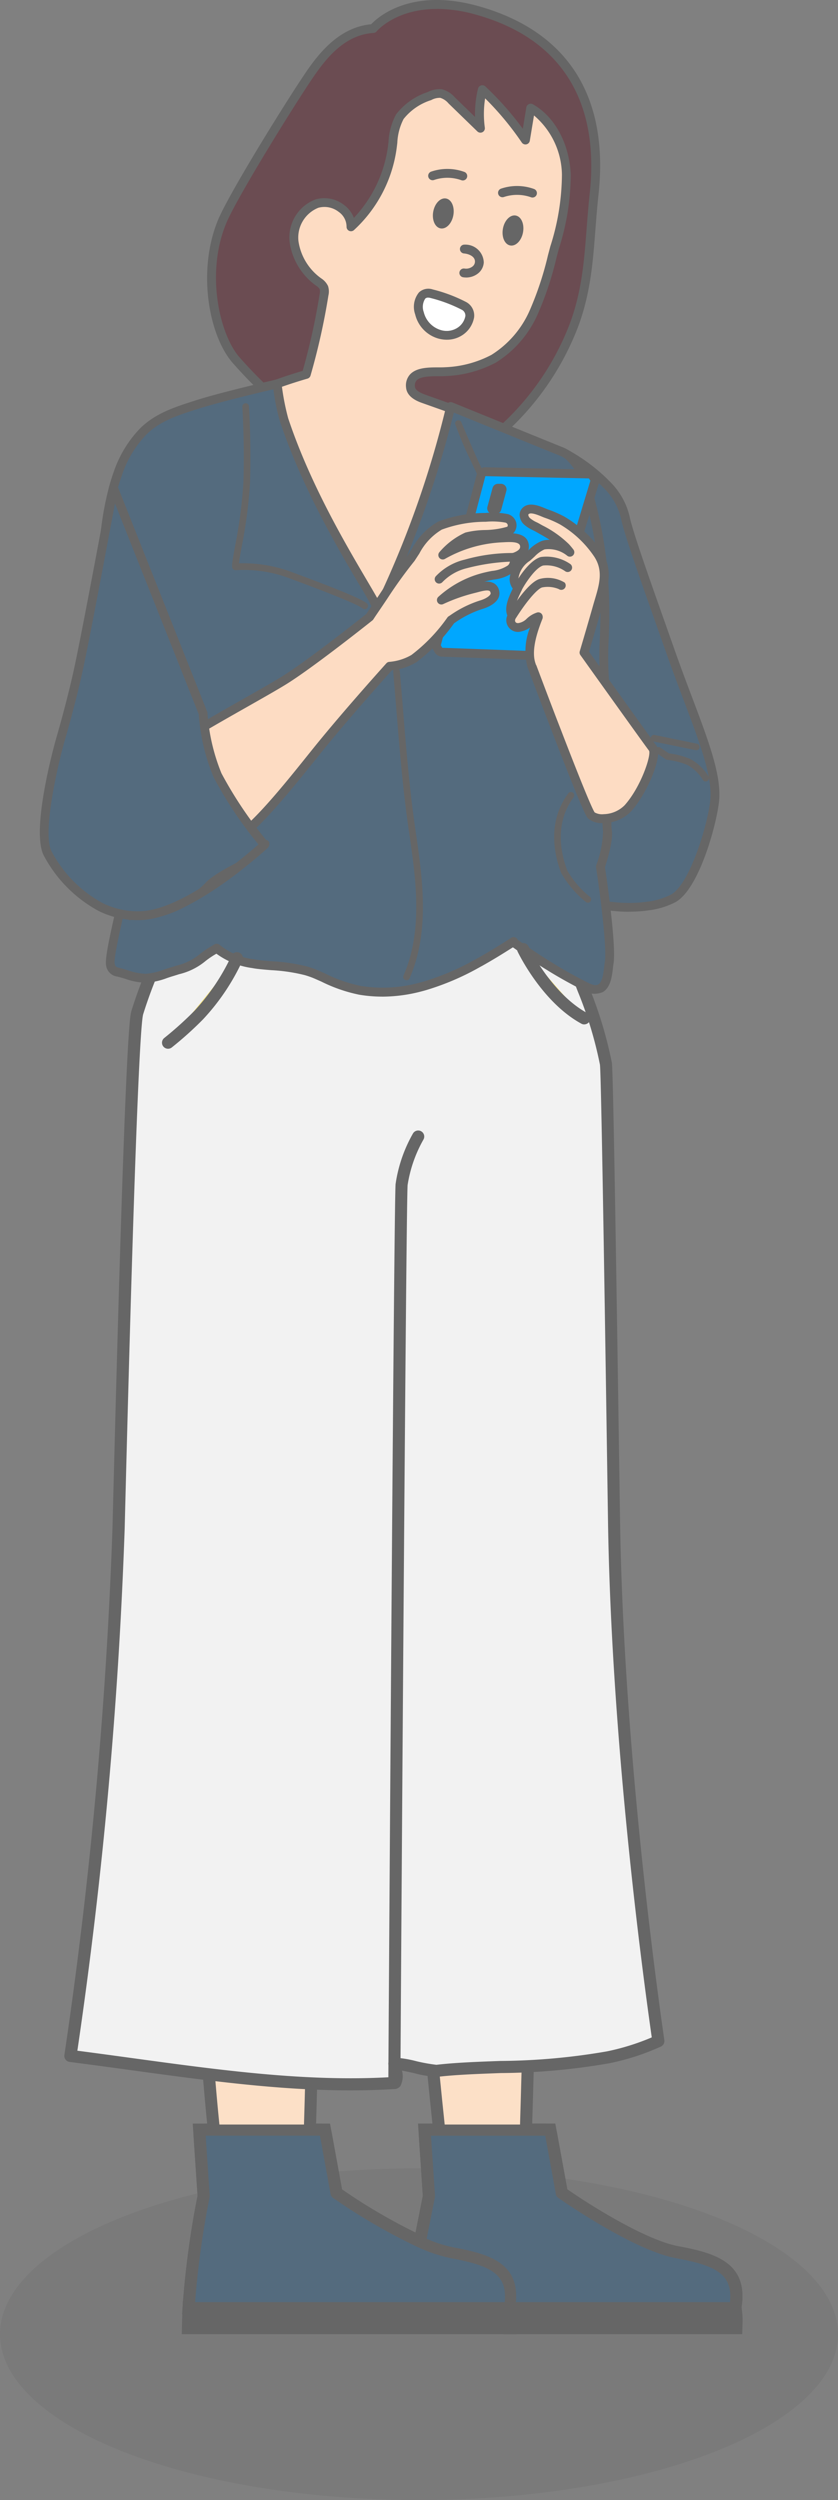 <svg xmlns="http://www.w3.org/2000/svg" xmlns:xlink="http://www.w3.org/1999/xlink" width="96" height="286.357" viewBox="0 0 96 286.357">
  <rect x="0" y="0" width="96" height="286.357" fill="#808080" stroke="none"/>
  <defs>
    <clipPath id="clip-path">
      <rect id="Rectangle_2331" data-name="Rectangle 2331" width="80.509" height="267.357" fill="none"/>
    </clipPath>
  </defs>
  <g id="Group_4259" data-name="Group 4259" transform="translate(-516.74 -243.643)">
    <ellipse id="Ellipse_90" data-name="Ellipse 90" cx="48" cy="19" rx="48" ry="19" transform="translate(516.74 492)" opacity="0.05"/>
    <g id="Group_2668" data-name="Group 2668" transform="translate(521.303 243.643)" clip-path="url(#clip-path)">
      <path id="Path_7642" data-name="Path 7642" d="M17.071,188.576a45.857,45.857,0,0,1,.588-9.834q7.089.913,13.958,1.241c-.11,5.847-.971,51.126-1.356,63.361H20.573c-1.331-12.869-3.2-46.642-3.5-54.768" fill="#fce0c7"/>
      <path id="Path_7643" data-name="Path 7643" d="M31.6,244.73H19.323l-.129-1.244c-1.328-12.835-3.209-46.9-3.509-54.858a47.769,47.769,0,0,1,.611-10.135l.235-1.295,1.306.168c4.657.6,9.316,1.014,13.846,1.231l1.346.065L33,180.008c-.01.5-.947,50.366-1.357,63.379Zm-9.776-2.773h7.087C29.3,228.608,30.058,189.1,30.2,181.3c-3.742-.21-7.562-.55-11.387-1.014a47.57,47.57,0,0,0-.361,8.239c.289,7.69,2.059,39.822,3.372,53.434" fill="#666"/>
      <path id="Path_7644" data-name="Path 7644" d="M19.423,251.8a1.423,1.423,0,0,0,.032-.417L19,244.622H32.089l1.223,6.705a.638.638,0,0,0,.261.407,67.146,67.146,0,0,0,9.761,5.666h0a17.632,17.632,0,0,0,3.745,1.253c4.483.829,6.513,1.782,6.173,5.029H17.789A100.274,100.274,0,0,1,19.423,251.8" fill="#666"/>
      <path id="Path_7645" data-name="Path 7645" d="M54.505,265.069H16.294l.112-1.491a101.58,101.58,0,0,1,1.663-12.073v0a.061.061,0,0,0,0-.019l-.554-8.249H33.245l1.376,7.54a65.532,65.532,0,0,0,9.165,5.309l.172.077a16.124,16.124,0,0,0,3.377,1.13c4.129.763,7.793,1.838,7.3,6.537ZM19.3,262.3H51.832c-.287-1-1.443-1.621-5-2.278a18.708,18.708,0,0,1-3.945-1.3l-.111-.048a67.578,67.578,0,0,1-10-5.8,2.021,2.021,0,0,1-.828-1.291l-1.015-5.569H20.484l.355,5.286a2.828,2.828,0,0,1-.06.8A97.637,97.637,0,0,0,19.3,262.3" fill="#666"/>
      <path id="Path_7646" data-name="Path 7646" d="M17.715,264.961H53.268a7.027,7.027,0,0,1,.044,1.009H17.681c.009-.316.02-.649.034-1.009" fill="#666"/>
      <path id="Path_7647" data-name="Path 7647" d="M54.661,267.357H16.26l.035-1.421c.009-.323.019-.663.034-1.032l.055-1.33H54.5l.143,1.225a8.426,8.426,0,0,1,.053,1.209Z" fill="#666"/>
      <path id="Path_7648" data-name="Path 7648" d="M79.119,265.97H54.589a8.12,8.12,0,0,0-.036-1.009H79.076a6.882,6.882,0,0,1,.043,1.009" fill="#666"/>
      <path id="Path_7649" data-name="Path 7649" d="M80.464,267.357h-27.3l.036-1.422a6.632,6.632,0,0,0-.03-.837l-.15-1.524H80.307l.146,1.222a8.152,8.152,0,0,1,.052,1.217Z" fill="#666"/>
      <path id="Path_7650" data-name="Path 7650" d="M59.119,251.327a.641.641,0,0,0,.261.408c.347.244,8.571,6.006,13.511,6.92,4.483.828,6.511,1.783,6.172,5.028H54.537c.4-4.485-3.034-5.511-7.222-6.285a15.186,15.186,0,0,1-3-.968c.359-1.806.906-4.557.922-4.639a1.478,1.478,0,0,0,.028-.4l-.455-6.766H57.9Z" fill="#666"/>
      <path id="Path_7651" data-name="Path 7651" d="M80.312,265.069H53.021l.135-1.51c.251-2.8-1.115-3.878-6.092-4.8a16.225,16.225,0,0,1-3.29-1.053l-1.043-.439.688-3.459c.24-1.211.446-2.246.456-2.3l-.552-8.28H59.052l1.376,7.541c2.968,2.059,9.109,5.848,12.716,6.515,4.127.763,7.79,1.837,7.3,6.537ZM55.926,262.3H77.639c-.287-1-1.443-1.621-5-2.278-5.139-.951-13.16-6.518-14.058-7.15a2.023,2.023,0,0,1-.827-1.291v0l-1.016-5.567H46.29l.356,5.286a2.834,2.834,0,0,1-.053.775l-.694,3.492a10.979,10.979,0,0,0,1.67.473c3.033.561,7.93,1.466,8.357,6.262" fill="#666"/>
      <path id="Path_7652" data-name="Path 7652" d="M55.012,243.344H46.38c-1.464-13.775-4.637-49.162-4.647-54.857-.008-4.9.181-7.369.274-8.346q1.986-.036,3.947-.123c4.012-.182,7.565-.516,10.625-.9-.144,6.374-1.177,51.766-1.567,64.225" fill="#fce0c7"/>
      <path id="Path_7653" data-name="Path 7653" d="M56.356,244.73H45.133L45,243.49c-1.448-13.627-4.645-49.123-4.655-55-.007-4.491.148-7.09.28-8.479l.117-1.233,1.239-.023q1.965-.036,3.909-.122c3.55-.161,7.088-.46,10.515-.889l1.6-.2-.036,1.607c-.012.507-1.152,51.02-1.567,64.237Zm-8.727-2.773h6.037c.4-13.406,1.3-52.834,1.489-61.272-3,.337-6.063.578-9.138.718q-1.356.062-2.726.1c-.1,1.471-.177,3.7-.172,6.985.01,5.433,3.006,39.019,4.51,53.473" fill="#666"/>
      <path id="Path_7654" data-name="Path 7654" d="M59.119,251.327a.641.641,0,0,0,.261.408c.347.244,8.571,6.006,13.511,6.92,4.483.828,6.511,1.783,6.172,5.028H54.537c.4-4.485-3.034-5.511-7.222-6.285a15.186,15.186,0,0,1-3-.968c.359-1.806.906-4.557.922-4.639a1.478,1.478,0,0,0,.028-.4l-.455-6.766H57.9Z" fill="#3d4758"/>
      <path id="Path_7655" data-name="Path 7655" d="M79.063,265.069H54.537a1.387,1.387,0,0,1-1.381-1.51c.251-2.8-1.115-3.878-6.092-4.8a16.225,16.225,0,0,1-3.29-1.053,1.389,1.389,0,0,1-.823-1.549l.468-2.349c.24-1.211.446-2.246.456-2.3l-.452-6.8a1.388,1.388,0,0,1,1.384-1.48H57.9a1.386,1.386,0,0,1,1.364,1.138l1.168,6.4c2.968,2.059,9.109,5.848,12.716,6.515,4.127.763,7.79,1.837,7.3,6.537a1.386,1.386,0,0,1-1.379,1.242M55.926,262.3H77.639c-.287-1-1.443-1.621-5-2.278-5.139-.951-13.16-6.518-14.058-7.15a2.023,2.023,0,0,1-.827-1.291v0l-1.016-5.567H46.29l.356,5.286a2.834,2.834,0,0,1-.053.775l-.694,3.492a10.979,10.979,0,0,0,1.67.473c3.033.561,7.93,1.466,8.357,6.262" fill="#666"/>
      <path id="Path_7656" data-name="Path 7656" d="M19.423,251.8a1.423,1.423,0,0,0,.032-.417L19,244.622H32.089l1.223,6.705a.638.638,0,0,0,.261.407,67.146,67.146,0,0,0,9.761,5.666h0a17.632,17.632,0,0,0,3.745,1.253c4.483.829,6.513,1.782,6.173,5.029H17.789A100.274,100.274,0,0,1,19.423,251.8" fill="#3d4758"/>
      <path id="Path_7657" data-name="Path 7657" d="M53.256,265.069H17.789a1.387,1.387,0,0,1-1.383-1.491,101.58,101.58,0,0,1,1.663-12.073v0a.061.061,0,0,0,0-.019l-.455-6.769A1.388,1.388,0,0,1,19,243.234H32.089a1.386,1.386,0,0,1,1.364,1.138l1.168,6.4a65.086,65.086,0,0,0,9.255,5.349c.028.011.056.024.082.037a16.124,16.124,0,0,0,3.377,1.13c4.129.763,7.793,1.838,7.3,6.537a1.386,1.386,0,0,1-1.379,1.242M19.3,262.3H51.832c-.287-1-1.443-1.621-5-2.278a18.926,18.926,0,0,1-4.032-1.34l-.024-.01a67.578,67.578,0,0,1-10-5.8,2.021,2.021,0,0,1-.828-1.291l-1.015-5.569H20.484l.355,5.286a2.828,2.828,0,0,1-.06.8A97.637,97.637,0,0,0,19.3,262.3" fill="#666"/>
      <path id="Path_7658" data-name="Path 7658" d="M52.131,248.8a4.041,4.041,0,1,0,4.041,4.04,4.045,4.045,0,0,0-4.041-4.04m0,6.8a2.764,2.764,0,1,1,2.763-2.765,2.768,2.768,0,0,1-2.763,2.765" fill="#fff"/>
      <path id="Path_7659" data-name="Path 7659" d="M52.131,258.265a5.428,5.428,0,1,1,5.428-5.429,5.435,5.435,0,0,1-5.428,5.429m0-6.805a1.377,1.377,0,1,0,1.376,1.376,1.378,1.378,0,0,0-1.376-1.376" fill="#666"/>
      <path id="Path_7660" data-name="Path 7660" d="M26.323,248.8a4.041,4.041,0,1,0,4.042,4.04,4.045,4.045,0,0,0-4.042-4.04m0,6.8a2.764,2.764,0,1,1,2.765-2.765,2.767,2.767,0,0,1-2.765,2.765" fill="#fff"/>
      <path id="Path_7661" data-name="Path 7661" d="M26.323,258.265a5.428,5.428,0,1,1,5.429-5.429,5.434,5.434,0,0,1-5.429,5.429m0-6.805a1.377,1.377,0,1,0,1.378,1.376,1.378,1.378,0,0,0-1.378-1.376" fill="#666"/>
      <path id="Path_7662" data-name="Path 7662" d="M17.071,188.576a45.857,45.857,0,0,1,.588-9.834q7.089.913,13.958,1.241c-.11,5.847-.971,51.126-1.356,63.361H20.573c-1.331-12.869-3.2-46.642-3.5-54.768" fill="#fce0c7"/>
      <path id="Path_7663" data-name="Path 7663" d="M19.423,251.8a1.423,1.423,0,0,0,.032-.417L19,244.622H32.089l1.223,6.705a.638.638,0,0,0,.261.407,67.146,67.146,0,0,0,9.761,5.666h0a17.632,17.632,0,0,0,3.745,1.253c4.483.829,6.513,1.782,6.173,5.029H17.789A100.274,100.274,0,0,1,19.423,251.8" fill="#666"/>
      <path id="Path_7664" data-name="Path 7664" d="M17.715,264.961H53.268a7.027,7.027,0,0,1,.044,1.009H17.681c.009-.316.02-.649.034-1.009" fill="#666"/>
      <path id="Path_7665" data-name="Path 7665" d="M79.119,265.97H54.589a8.12,8.12,0,0,0-.036-1.009H79.076a6.882,6.882,0,0,1,.043,1.009" fill="#666"/>
      <path id="Path_7666" data-name="Path 7666" d="M59.119,251.327a.641.641,0,0,0,.261.408c.347.244,8.571,6.006,13.511,6.92,4.483.828,6.511,1.783,6.172,5.028H54.537c.4-4.485-3.034-5.511-7.222-6.285a15.186,15.186,0,0,1-3-.968c.359-1.806.906-4.557.922-4.639a1.478,1.478,0,0,0,.028-.4l-.455-6.766H57.9Z" fill="#666"/>
      <path id="Path_7667" data-name="Path 7667" d="M55.012,243.344H46.38c-1.464-13.775-4.637-49.162-4.647-54.857-.008-4.9.181-7.369.274-8.346q1.986-.036,3.947-.123c4.012-.182,7.565-.516,10.625-.9-.144,6.374-1.177,51.766-1.567,64.225" fill="#fce0c7"/>
      <path id="Path_7668" data-name="Path 7668" d="M59.119,251.327a.641.641,0,0,0,.261.408c.347.244,8.571,6.006,13.511,6.92,4.483.828,6.511,1.783,6.172,5.028H54.537c.4-4.485-3.034-5.511-7.222-6.285a15.186,15.186,0,0,1-3-.968c.359-1.806.906-4.557.922-4.639a1.478,1.478,0,0,0,.028-.4l-.455-6.766H57.9Z" fill="#546b7e"/>
      <path id="Path_7669" data-name="Path 7669" d="M19.423,251.8a1.423,1.423,0,0,0,.032-.417L19,244.622H32.089l1.223,6.705a.638.638,0,0,0,.261.407,67.146,67.146,0,0,0,9.761,5.666h0a17.632,17.632,0,0,0,3.745,1.253c4.483.829,6.513,1.782,6.173,5.029H17.789A100.274,100.274,0,0,1,19.423,251.8" fill="#546b7e"/>
      <path id="Path_7670" data-name="Path 7670" d="M53.691,83.417s4.251,15.078,7.378,18.756a4.7,4.7,0,0,0,.367.39,2.054,2.054,0,0,0,.492.33,13.25,13.25,0,0,0,4.012.961,16.389,16.389,0,0,0,3.141-.006c.174-.018.344-.037.514-.063a8.567,8.567,0,0,0,2.975-.892c2.452-1.377,4.537-8.66,4.748-11.327.294-3.729-2.351-9.214-5.055-16.891-.083-.243-.17-.486-.257-.73-2.324-6.584-4.6-12.886-4.945-14.715a7.888,7.888,0,0,0-2.218-3.806c-.151-.156-.3-.312-.459-.455A20.3,20.3,0,0,0,60.459,52.1a.171.171,0,0,1-.023-.013.024.024,0,0,1-.019-.01Z" fill="#546b7e"/>
      <path id="Path_7671" data-name="Path 7671" d="M67.5,104.433c-.537,0-1.075-.025-1.6-.075a13.708,13.708,0,0,1-4.168-1,2.488,2.488,0,0,1-.621-.412,4.9,4.9,0,0,1-.423-.446c-3.16-3.718-7.3-18.325-7.478-18.945a.516.516,0,0,1-.008-.244l6.727-31.344a.506.506,0,0,1,.731-.342l.009,0A20.771,20.771,0,0,1,64.735,54.6c.151.137.306.3.46.456a8.27,8.27,0,0,1,2.365,4.076c.3,1.562,2.126,6.731,4.062,12.2l.861,2.438c.088.242.176.488.26.734.68,1.929,1.357,3.723,1.985,5.385,1.857,4.921,3.325,8.808,3.1,11.71-.189,2.4-2.205,10.155-5,11.729a9.058,9.058,0,0,1-3.156.95c-.165.028-.344.047-.528.067-.534.053-1.086.08-1.64.08M54.213,83.4c.41,1.429,4.368,15.063,7.242,18.444a3.8,3.8,0,0,0,.325.345,1.477,1.477,0,0,0,.353.24,12.672,12.672,0,0,0,3.854.919,15.781,15.781,0,0,0,3.043,0c.162-.018.324-.034.484-.061a8.071,8.071,0,0,0,2.809-.832c2.193-1.232,4.282-8.3,4.491-10.925.21-2.676-1.221-6.47-3.035-11.272-.63-1.669-1.309-3.47-1.993-5.411-.084-.245-.17-.485-.257-.726l-.862-2.44c-2.034-5.749-3.791-10.714-4.1-12.353a7.275,7.275,0,0,0-2.085-3.549c-.151-.155-.29-.3-.436-.432a19.755,19.755,0,0,0-3.276-2.482Zm6.2-31.328h0Z" fill="#666"/>
      <path id="Path_7672" data-name="Path 7672" d="M65.119,235.642c-6.031,1.3-14.211.912-19.615,1.548-.675.079-4.206-.885-4.889-.827,0,0,.546,2.186,0,2.22-11.942.753-23.923-1.4-37.113-3.1A534.225,534.225,0,0,0,9.018,175.1c.725-28.676,1.578-57.173,2.144-59.114.716-2.453,1.774-4.757,2.725-7.122a43.293,43.293,0,0,0,2.1-7.307c.262-1.244.506-2.493.807-3.728.153-.63.263-1.233.875-1.56a9.354,9.354,0,0,1,3.1-.618,35.885,35.885,0,0,1,3.863-.235c5.393-.066,10.814.263,16.2.513q4.56.211,9.116.484a41.4,41.4,0,0,1,7.353.92q-.176-.872-.346-1.745c-.055-.289.387-.412.443-.122q.2,1,.4,2c.175.047.351.09.526.141a.23.23,0,0,1-.122.443c-.1-.029-.2-.054-.3-.083a91.742,91.742,0,0,0,4.356,15.312,46.65,46.65,0,0,1,2.592,8.563c.147.789.539,25.953.928,52.222.427,28.76,4.971,58.845,5.082,59.717a26.943,26.943,0,0,1-5.738,1.862" fill="#f2f2f2"/>
      <path id="Path_7673" data-name="Path 7673" d="M35.576,239.431c-8.215,0-16.521-1.137-25.227-2.329-2.277-.312-4.587-.628-6.934-.929a.694.694,0,0,1-.6-.8,538.118,538.118,0,0,0,5.506-60.295c1.435-56.767,1.991-58.667,2.172-59.291a53.406,53.406,0,0,1,2.038-5.466c.239-.572.477-1.144.708-1.72a43.211,43.211,0,0,0,2.065-7.192l.2-.945c.194-.937.388-1.874.613-2.8l.028-.111a2.546,2.546,0,0,1,1.194-1.9,7.589,7.589,0,0,1,2.783-.636c.2-.019.386-.038.565-.06a36.4,36.4,0,0,1,3.937-.239c4.54-.057,9.143.169,13.6.386l2.64.127q4.564.211,9.126.485a47.585,47.585,0,0,1,6.422.706q-.069-.354-.137-.708a.918.918,0,0,1,.3-.877.943.943,0,0,1,.924-.186.88.88,0,0,1,.579.679q.153.788.312,1.571l.129.036a.908.908,0,0,1,.631.661.95.95,0,0,1-.267.906.967.967,0,0,1-.141.109A87.667,87.667,0,0,0,62.9,113.024a47.082,47.082,0,0,1,2.629,8.691c.129.689.393,15.363.939,52.339.372,25.1,3.932,51.652,5.013,59.192l.064.447a.7.7,0,0,1-.393.717,27.576,27.576,0,0,1-5.886,1.911,75.018,75.018,0,0,1-12.457,1.126c-2.649.1-5.149.188-7.224.432a11.613,11.613,0,0,1-2.733-.43c-.408-.087-.929-.2-1.364-.28a2.476,2.476,0,0,1-.171,1.743.872.872,0,0,1-.658.364c-1.692.107-3.386.155-5.083.155M4.3,234.888c2.11.274,4.189.559,6.24.84,10.289,1.408,20.014,2.739,29.63,2.188a7.779,7.779,0,0,0-.221-1.384.693.693,0,0,1,.613-.859,12.885,12.885,0,0,1,2.584.42,20.421,20.421,0,0,0,2.287.409c2.126-.251,4.653-.343,7.329-.441a73.993,73.993,0,0,0,12.216-1.1,26.905,26.905,0,0,0,5.125-1.6c-1.1-7.663-4.645-34.189-5.016-59.29-.244-16.506-.753-50.853-.92-52.12a45.717,45.717,0,0,0-2.551-8.42,90.933,90.933,0,0,1-4.39-15.427.519.519,0,0,1-.013-.088.441.441,0,0,1-.071-.013,40.784,40.784,0,0,0-7.23-.9q-4.551-.275-9.108-.484L38.158,96.5c-4.437-.217-9.027-.442-13.515-.385a34.987,34.987,0,0,0-3.789.229c-.188.023-.389.043-.594.063A6.675,6.675,0,0,0,18,96.88c-.273.146-.358.4-.5,1l-.028.116c-.224.914-.413,1.835-.6,2.756l-.2.951a44.866,44.866,0,0,1-2.134,7.423c-.234.581-.475,1.158-.714,1.734a51.937,51.937,0,0,0-1.988,5.323c-.256.878-.873,9.7-2.117,58.938A538.379,538.379,0,0,1,4.3,234.888m60.823.755h0ZM58.38,97.38l.016.005-.016-.005M56.718,95.6v0Zm.919-.144v0Z" fill="#666"/>
      <path id="Path_7674" data-name="Path 7674" d="M38.2,3.267s3.579-4.4,11.9-2.074c10.854,3.034,14.5,11.045,13.39,21.118-.577,5.219-.42,9.991-2.354,15.072a31.125,31.125,0,0,1-9.6,13.068c-5.638,4.416-11.313,4.186-17.446.585a51.548,51.548,0,0,1-11.51-9.675c-2.492-2.7-4.178-9.913-1.724-15.927,1.2-2.929,7.908-13.768,10.1-16.959C32.7,5.933,34.909,3.482,38.2,3.267" fill="#6b4c52"/>
      <path id="Path_7675" data-name="Path 7675" d="M42.814,54.243a17.772,17.772,0,0,1-8.975-2.77,51.159,51.159,0,0,1-11.625-9.768c-2.8-3.031-4.24-10.538-1.821-16.462C21.635,22.2,28.384,11.332,30.54,8.189c1.615-2.356,3.912-5.083,7.415-5.411C38.74,1.948,42.533-1.45,50.237.7,60.487,3.57,65.244,11.061,63.994,22.367c-.146,1.316-.244,2.6-.342,3.874-.294,3.836-.571,7.459-2.041,11.322A31.634,31.634,0,0,1,51.854,50.85a14.446,14.446,0,0,1-9.04,3.393m2.691-53.22c-4.761,0-6.888,2.531-6.914,2.564a.506.506,0,0,1-.361.185c-3.167.208-5.242,2.639-6.854,4.99-2.188,3.189-8.872,13.99-10.045,16.863-2.392,5.859-.664,12.914,1.627,15.392A50.187,50.187,0,0,0,34.352,50.6c6.307,3.7,11.669,3.532,16.877-.547A30.6,30.6,0,0,0,60.664,37.2c1.418-3.726,1.69-7.279,1.978-11.04.1-1.282.2-2.58.344-3.907,1.19-10.747-3.314-17.862-13.022-20.575a16.543,16.543,0,0,0-4.459-.658M38.2,3.267h0Z" fill="#666"/>
      <path id="Path_7676" data-name="Path 7676" d="M21.235,46.475a56.981,56.981,0,0,1,9.287-3.595,76.2,76.2,0,0,0,2.032-9.118,1.559,1.559,0,0,0-.018-.817,1.709,1.709,0,0,0-.606-.654A6.88,6.88,0,0,1,29.122,27.7a4.192,4.192,0,0,1,2.62-4.39c1.758-.553,3.96.832,3.9,2.674a15.162,15.162,0,0,0,4.717-8.978,9.112,9.112,0,0,1,.878-3.639,7.008,7.008,0,0,1,3.4-2.366,2.421,2.421,0,0,1,1.323-.292,2.441,2.441,0,0,1,1.215.777l3.3,3.2a11.963,11.963,0,0,1,.221-4.433,34.738,34.738,0,0,1,4.94,5.783q.3-1.833.6-3.667c2.617,1.477,3.941,4.6,4.084,7.607s-.7,5.95-1.475,8.853a40.147,40.147,0,0,1-2.229,6.854,11.933,11.933,0,0,1-4.627,5.394,13.071,13.071,0,0,1-5.532,1.482c-1.235.1-4.173-.356-3.993,1.77.061.726.865,1.113,1.551,1.358L48.7,47.361a257.832,257.832,0,0,1-9.849,27.3L21.025,46.579l.21-.1" fill="#fddcc3"/>
      <path id="Path_7677" data-name="Path 7677" d="M38.849,75.167a.507.507,0,0,1-.428-.235L20.6,46.85a.5.5,0,0,1,.2-.724l.213-.1a57.624,57.624,0,0,1,9.1-3.549,76.2,76.2,0,0,0,1.943-8.79,1.276,1.276,0,0,0,.012-.551,1.281,1.281,0,0,0-.409-.409,7.415,7.415,0,0,1-3.039-4.969,4.656,4.656,0,0,1,2.971-4.921,3.676,3.676,0,0,1,3.26.639,3.307,3.307,0,0,1,1.125,1.479,14.789,14.789,0,0,0,3.881-8.009c.032-.225.059-.453.086-.681a7.41,7.41,0,0,1,.864-3.156,7.545,7.545,0,0,1,3.627-2.564,2.931,2.931,0,0,1,1.606-.326,2.9,2.9,0,0,1,1.486.914l2.33,2.264a12.336,12.336,0,0,1,.343-3.248.507.507,0,0,1,.839-.25,35.208,35.208,0,0,1,4.294,4.851l.4-2.448a.509.509,0,0,1,.75-.359c2.509,1.416,4.172,4.491,4.34,8.024a28.106,28.106,0,0,1-1.361,8.521l-.274,1.033a37.3,37.3,0,0,1-2.117,6.393,12.407,12.407,0,0,1-4.833,5.618A13.335,13.335,0,0,1,46.5,43.074c-.228.018-.511.019-.822.019-.875,0-2.072,0-2.52.486a.9.9,0,0,0-.186.718c.028.34.427.641,1.217.922l4.682,1.665a.506.506,0,0,1,.316.622,259.17,259.17,0,0,1-9.868,27.353.507.507,0,0,1-.425.306l-.041,0M21.756,46.785l17,26.789a258.447,258.447,0,0,0,9.315-25.9l-4.229-1.5c-.489-.174-1.789-.636-1.887-1.792a1.879,1.879,0,0,1,.45-1.489c.748-.813,2.144-.813,3.266-.814.28,0,.537,0,.743-.015a12.393,12.393,0,0,0,5.319-1.416,11.411,11.411,0,0,0,4.421-5.171,36.6,36.6,0,0,0,2.053-6.22l.275-1.036a27.371,27.371,0,0,0,1.329-8.211,9.056,9.056,0,0,0-3.2-6.786l-.48,2.9a.507.507,0,0,1-.919.2,34.2,34.2,0,0,0-4.2-5.059,11.539,11.539,0,0,0-.034,3.355.507.507,0,0,1-.856.433l-3.3-3.205a2.033,2.033,0,0,0-.944-.641,2,2,0,0,0-1.041.257,6.536,6.536,0,0,0-3.168,2.169,6.584,6.584,0,0,0-.717,2.74c-.028.235-.056.47-.088.7a15.575,15.575,0,0,1-4.876,9.28.507.507,0,0,1-.85-.39,2.075,2.075,0,0,0-.9-1.694A2.645,2.645,0,0,0,31.9,23.8a3.679,3.679,0,0,0-2.268,3.857,6.378,6.378,0,0,0,2.614,4.235,2.137,2.137,0,0,1,.767.866,2.014,2.014,0,0,1,.047,1.084A77.065,77.065,0,0,1,31.01,43.02a.512.512,0,0,1-.347.347,56.579,56.579,0,0,0-8.907,3.418" fill="#666"/>
      <path id="Path_7678" data-name="Path 7678" d="M45.068,24.235c-.173.948.2,1.81.838,1.926s1.292-.557,1.465-1.5-.2-1.81-.837-1.926-1.293.557-1.466,1.505" fill="#666"/>
      <path id="Path_7679" data-name="Path 7679" d="M48.457,20.671a.493.493,0,0,1-.191-.038,4.752,4.752,0,0,0-3.08-.026.507.507,0,1,1-.338-.955,5.709,5.709,0,0,1,3.8.045.506.506,0,0,1-.195.974" fill="#666"/>
      <path id="Path_7680" data-name="Path 7680" d="M53.051,26.191c-.173.948.2,1.81.838,1.926s1.292-.557,1.465-1.505-.2-1.81-.837-1.926-1.293.557-1.466,1.5" fill="#666"/>
      <path id="Path_7681" data-name="Path 7681" d="M56.44,22.626a.493.493,0,0,1-.191-.038,4.782,4.782,0,0,0-3.08-.025.506.506,0,1,1-.337-.955,5.713,5.713,0,0,1,3.8.044.506.506,0,0,1-.195.974" fill="#666"/>
      <path id="Path_7682" data-name="Path 7682" d="M48.831,31.785a2.116,2.116,0,0,1-.337-.026.506.506,0,0,1-.424-.578.512.512,0,0,1,.578-.423,1.2,1.2,0,0,0,.917-.233A.715.715,0,0,0,49.847,30c.037-.641-.735-.931-1.263-.969a.507.507,0,0,1,.074-1.011,2.109,2.109,0,0,1,2.2,2.04,1.732,1.732,0,0,1-.656,1.257,2.2,2.2,0,0,1-1.371.471" fill="#666"/>
      <path id="Path_7683" data-name="Path 7683" d="M49.25,36.286a1.251,1.251,0,0,0-.66-1.246,16.792,16.792,0,0,0-3.711-1.4c-2.228-.617-2,3.866.922,4.654a2.679,2.679,0,0,0,3.449-2.008" fill="#fff"/>
      <path id="Path_7684" data-name="Path 7684" d="M46.626,38.912a3.7,3.7,0,0,1-.956-.129A3.8,3.8,0,0,1,43,36.013a2.614,2.614,0,0,1,.431-2.518,1.562,1.562,0,0,1,1.579-.343A17.4,17.4,0,0,1,48.848,34.6a1.753,1.753,0,0,1,.9,1.763h0A3.066,3.066,0,0,1,48.385,38.4a3.214,3.214,0,0,1-1.759.511m-2.145-4.823a.436.436,0,0,0-.335.127,1.736,1.736,0,0,0-.163,1.538,2.85,2.85,0,0,0,1.951,2.051,2.293,2.293,0,0,0,1.9-.255,2.037,2.037,0,0,0,.915-1.345.751.751,0,0,0-.417-.729,16.673,16.673,0,0,0-3.591-1.347.954.954,0,0,0-.261-.04m4.769,2.2h0Z" fill="#666"/>
      <path id="Path_7685" data-name="Path 7685" d="M6.851,94.469c.018.657.055,1.309.115,1.96a37.7,37.7,0,0,0,1.189,5.221s2.031-1.785,2.027-1.776c-.078.877-2.335,9.439-2.1,10.586a.988.988,0,0,0,.9.9,12.849,12.849,0,0,0,3.182.694,12.219,12.219,0,0,0,2.97-.749c.156-.046.308-.1.459-.142.078-.028.156-.051.235-.074a6.922,6.922,0,0,0,2.791-1.382,13.509,13.509,0,0,1,1.648-1.1,8.178,8.178,0,0,0,4.142,1.768c.16.032.326.055.486.078.133.018.262.032.391.046a29.4,29.4,0,0,1,5.2.7c.161.045.322.1.482.151.244.083.483.175.726.28a21.065,21.065,0,0,0,4.954,1.8,16.42,16.42,0,0,0,7-.386c.16-.041.321-.087.482-.133a29.337,29.337,0,0,0,5.8-2.456c.157-.087.313-.175.469-.257,1.322-.74,2.612-1.543,3.875-2.351a.242.242,0,0,0,.1.161c1.318.945,2.668,1.855,4.054,2.7.133.088.267.166.4.248q1.625.985,3.319,1.851c.606.312,1.414.8,2.094.385.84-.509.84-2.061.978-2.892.353-2.135-1-11.029-1-11.029s1.015-2.975.8-4.1c-.5-2.585,1.272-4.83,1.323-7.383.05-2.507-.965-4.871-1.387-7.309a43.43,43.43,0,0,1-.257-8.494c.005-.188.009-.381.014-.569V71.4a54.714,54.714,0,0,0-.294-6.988c-.023-.225-.051-.432-.078-.647a49.047,49.047,0,0,0-1.621-7.709A7.02,7.02,0,0,0,60.459,52.1a.176.176,0,0,1-.023-.014.025.025,0,0,1-.019-.009,3.52,3.52,0,0,0-.6-.326c-.036-.014-2.846-1.157-5.821-2.364l-.432-.179c-3.228-1.313-6.5-2.64-6.5-2.64a113.2,113.2,0,0,1-7.309,21.161c-.343.758-.533,1.57-.9,2.318-.73-1.978-7.379-11.43-10.89-21.978a27.945,27.945,0,0,1-.785-4.1s-.515.119-1.313.308c-.143.036-.294.073-.455.11-2.1.5-5.555,1.359-7.438,1.965-2.249.725-4.495,1.4-6.193,3.136A13,13,0,0,0,8.94,54.227c-.142.4-.275.808-.395,1.216-.041.133-.078.271-.115.409a.433.433,0,0,0-.009.046,34.014,34.014,0,0,0-.881,4.623c-.009.083-.023.17-.032.253,0,0,0,.009,0,.013A37.292,37.292,0,0,0,7.361,68.4c.211,2.5.716,4.973.748,7.484a54.578,54.578,0,0,1-.785,7.525c-.018.143-.037.285-.051.427q-.109.93-.179,1.869c-.137,1.772-.188,3.553-.234,5.33-.027,1.134-.046,2.282-.009,3.43" fill="#546b7e"/>
      <path id="Path_7686" data-name="Path 7686" d="M39.224,114.153a15.858,15.858,0,0,1-2.655-.223,17.528,17.528,0,0,1-4.319-1.5L31.5,112.1c-.229-.1-.454-.186-.685-.264-.154-.054-.308-.1-.459-.145a19.8,19.8,0,0,0-3.853-.569c-.418-.035-.838-.069-1.26-.112l-.407-.048c-.2-.027-.359-.051-.519-.083a8.959,8.959,0,0,1-4.089-1.642h0a9.771,9.771,0,0,0-1.269.858,7.416,7.416,0,0,1-2.978,1.484c-.069.02-.139.04-.208.065l-.486.151c-.232.068-.468.146-.708.227a8.492,8.492,0,0,1-2.388.542,7.5,7.5,0,0,1-2.406-.452c-.31-.093-.614-.185-.91-.255a1.484,1.484,0,0,1-1.284-1.289c-.165-.811.536-3.925,1.469-7.911.115-.5.229-.98.326-1.406l-.891.783a.5.5,0,0,1-.474.106.506.506,0,0,1-.346-.342A37.731,37.731,0,0,1,6.46,96.476c-.06-.663-.1-1.325-.116-1.991-.035-1.1-.021-2.177.009-3.458.05-1.9.1-3.622.236-5.358.046-.629.107-1.262.181-1.889.014-.139.032-.286.052-.433.079-.618.169-1.237.259-1.855a36.547,36.547,0,0,0,.521-5.6,39.624,39.624,0,0,0-.415-4.558c-.125-.961-.249-1.923-.331-2.889A38.045,38.045,0,0,1,7,60.753a.256.256,0,0,1,0-.039l.032-.247a33.822,33.822,0,0,1,.9-4.7c.056-.222.09-.349.129-.474.119-.407.255-.826.4-1.234a13.371,13.371,0,0,1,2.963-4.928c1.728-1.759,3.984-2.485,6.165-3.187l.235-.076c2.083-.671,5.922-1.605,7.476-1.975.16-.037.307-.073.446-.108l1.325-.311a.507.507,0,0,1,.617.434,27.621,27.621,0,0,0,.763,4C30.94,55.379,35,62.274,37.424,66.393c.583.989,1.052,1.786,1.389,2.4.017-.048.033-.1.051-.147.132-.381.264-.762.43-1.13A113.889,113.889,0,0,0,46.57,46.46a.506.506,0,0,1,.686-.366l11.016,4.477,1.731.7a4.174,4.174,0,0,1,.671.361c.024.013.058.034.076.046a7.482,7.482,0,0,1,2.458,4.228A49.99,49.99,0,0,1,64.846,63.7c.035.28.059.464.078.662a54.633,54.633,0,0,1,.3,7.048l-.04,1.516a37.89,37.89,0,0,0,.277,7.466c.147.848.374,1.712.593,2.548a17.723,17.723,0,0,1,.8,4.857,11.42,11.42,0,0,1-.736,3.347,7.764,7.764,0,0,0-.6,3.929c.217,1.131-.568,3.616-.776,4.246.168,1.122,1.321,8.99.977,11.066-.025.15-.045.323-.066.51-.109.924-.256,2.19-1.15,2.733a2.468,2.468,0,0,1-2.448-.295l-.139-.073c-1.152-.59-2.279-1.219-3.351-1.868l-.14-.085c-.091-.056-.182-.112-.274-.172-1.266-.77-2.565-1.634-3.957-2.63-1.054.671-2.27,1.426-3.544,2.139-.163.086-.316.171-.469.257a29.708,29.708,0,0,1-5.906,2.5c-.164.048-.33.095-.494.137a17.8,17.8,0,0,1-4.558.618M20.271,108.1a.506.506,0,0,1,.34.131,7.636,7.636,0,0,0,3.885,1.643c.157.032.3.052.443.072l.37.045c.447.045.86.079,1.273.113a20.8,20.8,0,0,1,4.048.6q.255.072.508.16c.255.085.506.183.763.294l.765.341a16.739,16.739,0,0,0,4.072,1.424,15.82,15.82,0,0,0,6.788-.376c.158-.041.314-.086.471-.13a28.757,28.757,0,0,0,5.7-2.415c.153-.086.313-.176.473-.26,1.387-.775,2.719-1.613,3.838-2.329a.509.509,0,0,1,.741.229c1.378.988,2.673,1.85,3.947,2.625l.4.25c1.046.634,2.153,1.251,3.283,1.83l.148.077c.6.317,1.1.543,1.452.327.47-.286.584-1.268.668-1.985.023-.2.046-.4.073-.558.27-1.625-.535-7.821-1-10.869a.5.5,0,0,1,.022-.24,11.945,11.945,0,0,0,.78-3.845,8.637,8.637,0,0,1,.629-4.438,10.453,10.453,0,0,0,.684-3.05,16.684,16.684,0,0,0-.766-4.579c-.225-.857-.457-1.743-.612-2.634a38.7,38.7,0,0,1-.291-7.667l.04-1.493a53.748,53.748,0,0,0-.291-6.936c-.02-.194-.042-.369-.065-.549A49.268,49.268,0,0,0,62.237,56.2a6.6,6.6,0,0,0-2.052-3.675.427.427,0,0,1-.051-.03h0a3.036,3.036,0,0,0-.512-.281l-1.732-.7L47.428,47.257a118.427,118.427,0,0,1-7.21,20.677c-.154.34-.275.692-.4,1.043a11.678,11.678,0,0,1-.5,1.287.507.507,0,0,1-.932-.046,33.765,33.765,0,0,0-1.834-3.311c-2.445-4.154-6.539-11.106-9.06-18.682a24.021,24.021,0,0,1-.735-3.639l-.767.18c-.137.035-.293.072-.457.11-1.538.367-5.348,1.294-7.4,1.954L17.9,46.9c-2.16.695-4.2,1.352-5.753,2.933A12.376,12.376,0,0,0,9.417,54.4c-.139.388-.269.787-.385,1.185-.038.122-.069.235-.1.349,0,.019-.017.079-.023.1a32.936,32.936,0,0,0-.868,4.554l-.028.217A.521.521,0,0,1,8,60.9a37.4,37.4,0,0,0-.134,7.457c.08.949.2,1.9.326,2.843a40.576,40.576,0,0,1,.424,4.676,37.5,37.5,0,0,1-.533,5.757c-.089.612-.178,1.226-.256,1.839-.019.139-.035.276-.05.415-.073.62-.132,1.236-.178,1.854-.133,1.713-.183,3.417-.232,5.306-.032,1.263-.044,2.325-.009,3.4v0c.017.645.054,1.286.112,1.928a31.13,31.13,0,0,0,.952,4.358c1.728-1.515,1.757-1.5,2.06-1.276a.506.506,0,0,1,.2.453c-.028.315-.241,1.233-.646,2.966-.558,2.383-1.6,6.82-1.463,7.474.076.36.134.417.523.509.316.074.641.172.97.271a6.985,6.985,0,0,0,2.081.409,7.7,7.7,0,0,0,2.1-.491c.252-.083.5-.166.744-.237l.454-.141c.064-.024.151-.05.239-.075a6.448,6.448,0,0,0,2.6-1.28,10.746,10.746,0,0,1,1.4-.956l.309-.188a.5.5,0,0,1,.266-.076" fill="#666"/>
      <path id="Path_7687" data-name="Path 7687" d="M52.811,58.706c-.011-.04-2.221-4.114-3.08-6.056-.957-2.165-1.785-4.108-1.786-4.129" fill="#3d4758"/>
      <path id="Path_7688" data-name="Path 7688" d="M52.81,59.086a.38.38,0,0,1-.347-.225c-.021-.043-.1-.191-.22-.417-.592-1.111-2.163-4.066-2.861-5.641a41.274,41.274,0,0,1-1.817-4.281.38.38,0,0,1,.742-.117c.07.182.864,2.039,1.771,4.091.685,1.55,2.248,4.486,2.836,5.591a3.306,3.306,0,0,1,.263.52.38.38,0,0,1-.267.466.387.387,0,0,1-.1.013" fill="#666"/>
      <path id="Path_7689" data-name="Path 7689" d="M50.547,54.419a.517.517,0,0,1,.513-.386l11.836.26a.52.52,0,0,1,.416.224l.171.248a.518.518,0,0,1,.069.444L60.78,64.381l-3.371,10-.316-.093-.029.093-.235-.008c-.112.38-.219.717-.219.717l-10.517-.378a.52.52,0,0,1-.431-.259l-.162-.28a.521.521,0,0,1-.052-.392Z" fill="#00a7ff"/>
      <path id="Path_7690" data-name="Path 7690" d="M56.61,75.593h-.018l-10.517-.379a1.018,1.018,0,0,1-.851-.512l-.161-.279a1.023,1.023,0,0,1-.1-.773l5.1-19.36a.985.985,0,0,1,1.014-.765l11.835.261a1.025,1.025,0,0,1,.822.441l.172.249a1.018,1.018,0,0,1,.136.88l-2.771,9.17L57.891,74.539a.51.51,0,0,1-.623.324l-.052-.015h0c-.069.229-.122.392-.122.392a.506.506,0,0,1-.483.353M51.05,54.538l-.012.009-5.1,19.359.163.289,10.139.371c.032-.1.067-.219.1-.339a.521.521,0,0,1,.5-.364h.024a.515.515,0,0,1,.2-.077L60.3,64.218l2.768-9.156L62.9,54.8Zm-.5-.12h0Z" fill="#666"/>
      <path id="Path_7691" data-name="Path 7691" d="M14.493,86.173c.306-.957,10.254-6.237,13.468-8.226,2.83-1.752,8.5-6.231,9.821-7.277.141-.218.265-.4.359-.542,1.632-2.364,2.553-3.928,4.363-6.158.085-.13.163-.263.25-.391.8-1.184,1.718-2.795,3.093-3.375a14.892,14.892,0,0,1,5.22-.942,8.515,8.515,0,0,1,2.433.116.808.808,0,0,1,.435,1.277c-.456.626-4.092.476-5.012.819a7.99,7.99,0,0,0-2.764,2.1,15.046,15.046,0,0,1,6.829-1.964c.753-.032,2.41-.21,2.532.891.077.7-.5,1.08-1.181,1.319a1.41,1.41,0,0,1-.387,1.324,6.249,6.249,0,0,1-2.665.873A11.583,11.583,0,0,0,46,68.73a20.063,20.063,0,0,1,3.7-1.3c.884-.214,2.255-.736,2.45.424.115.683-.817,1.186-1.568,1.409A12.588,12.588,0,0,0,47.1,71.02a19.806,19.806,0,0,1-4.222,4.4,7,7,0,0,1-2.8.892c-1.548,1.722-5.491,6.15-8.44,9.822C27.884,90.8,23.14,96.847,20.691,96.771s-6.5-9.641-6.2-10.6" fill="#fddcc3"/>
      <path id="Path_7692" data-name="Path 7692" d="M20.735,97.277h-.059c-.834-.025-1.753-.765-2.809-2.261-1.906-2.7-4.177-8-3.856-9,.231-.721,2.49-2.1,9.158-5.884,1.809-1.025,3.518-2,4.525-2.618,2.783-1.724,8.433-6.178,9.708-7.191.125-.193.236-.359.322-.485.463-.67.869-1.276,1.253-1.851A53.217,53.217,0,0,1,42.11,63.65l.071-.118c.05-.08.1-.16.153-.238l.3-.448a7.747,7.747,0,0,1,3.019-3.11,15.337,15.337,0,0,1,5.392-.981,8.884,8.884,0,0,1,2.6.138,1.387,1.387,0,0,1,.9.866,1.293,1.293,0,0,1-.2,1.193.983.983,0,0,1-.124.135c.823.064,1.689.349,1.8,1.354a1.637,1.637,0,0,1-1.155,1.707,1.779,1.779,0,0,1-.575,1.368,4.676,4.676,0,0,1-2.308.871c-.206.039-.4.076-.58.118s-.341.085-.508.132a1.761,1.761,0,0,1,1.174.2,1.306,1.306,0,0,1,.57.93c.165.989-.885,1.671-1.924,1.979a11.629,11.629,0,0,0-3.2,1.607l-.062.04a20.329,20.329,0,0,1-4.273,4.43,6.7,6.7,0,0,1-2.852.959c-1.628,1.814-5.439,6.1-8.3,9.669l-.461.575c-4.658,5.805-8.419,10.251-10.832,10.251m-5.753-10.94A26.145,26.145,0,0,0,19.37,95.3c.751.858,1.185.962,1.337.967h.036c2.112,0,6.688-5.7,10.034-9.873l.462-.575c2.953-3.677,6.9-8.109,8.458-9.844a.507.507,0,0,1,.3-.162,6.012,6.012,0,0,0,2.575-.794,19.313,19.313,0,0,0,4.115-4.288.5.5,0,0,1,.142-.136l.146-.093a12.566,12.566,0,0,1,3.454-1.724c.772-.229,1.251-.62,1.213-.84-.031-.19-.1-.232-.119-.246-.245-.159-.927.024-1.378.145l-.334.086a19.565,19.565,0,0,0-3.6,1.27.507.507,0,0,1-.557-.832,12.036,12.036,0,0,1,5.517-2.838c.191-.046.405-.086.629-.129a4.017,4.017,0,0,0,1.814-.626c.152-.137.3-.35.225-.881a.506.506,0,0,1,.333-.545c.9-.318.861-.646.845-.787-.052-.476-.9-.5-1.814-.449l-.191.01a14.584,14.584,0,0,0-6.6,1.9.507.507,0,0,1-.639-.768A8.519,8.519,0,0,1,48.746,61a9.91,9.91,0,0,1,2.211-.29,9.631,9.631,0,0,0,2.591-.378.264.264,0,0,0,.043-.248.372.372,0,0,0-.238-.221,8.417,8.417,0,0,0-2.262-.1,14.457,14.457,0,0,0-5.046.9A6.915,6.915,0,0,0,43.477,63.4l-.549.843a52.981,52.981,0,0,0-3.109,4.305c-.387.579-.8,1.189-1.261,1.864-.092.134-.213.317-.35.529a.536.536,0,0,1-.111.122c-1.142.907-6.988,5.526-9.87,7.311-1.022.633-2.74,1.607-4.558,2.638-3.243,1.839-8.115,4.6-8.687,5.322m-.489-.165h0Z" fill="#666"/>
      <path id="Path_7693" data-name="Path 7693" d="M45.743,66.34a6.239,6.239,0,0,1,3.072-1.754,22.852,22.852,0,0,1,5.523-.769" fill="#fddcc3"/>
      <path id="Path_7694" data-name="Path 7694" d="M45.743,66.845a.506.506,0,0,1-.385-.835A6.689,6.689,0,0,1,48.7,64.093a19.947,19.947,0,0,1,5.825-.748A.507.507,0,0,1,54.81,64a.518.518,0,0,1-.526.319,23.4,23.4,0,0,0-5.353.758,5.79,5.79,0,0,0-2.805,1.592.506.506,0,0,1-.383.174" fill="#666"/>
      <path id="Path_7695" data-name="Path 7695" d="M54.733,67.411l.011-.023c.026-.059-.2-.308-.232-.372a1.3,1.3,0,0,1-.193-.712,3.405,3.405,0,0,1,1.5-2.466,6.638,6.638,0,0,1,1.823-1.39,3.822,3.822,0,0,1,3.092.8c-.158-.194-.313-.391-.485-.576a12.8,12.8,0,0,0-3.186-2.206,5.913,5.913,0,0,1-1.251-.752.828.828,0,0,1-.154-1.186c.577-.564,1.784.089,2.358.3a12.155,12.155,0,0,1,1.818.79,12.683,12.683,0,0,1,4.13,3.892c1.308,2.031.48,3.969-.114,6.074q-.729,2.584-1.5,5.157l.478.666c.394.56.877,1.226,1.4,1.956,2.406,3.365,5.694,7.961,6.006,8.361.5.642-.873,4.618-2.847,6.841-1.207,1.354-3.563,1.464-4.205.835-.34-.33-2.236-5.124-3.944-9.559-.166-.431-.331-.863-.5-1.285-1.313-3.425-2.4-6.332-2.4-6.332l.012,0c-.6-1.6.084-3.821.779-5.542,0-.014-.008-.028-.011-.042-1.078.372-.963.926-2.074,1.2a.835.835,0,0,1-1.074-.586.928.928,0,0,1,.158-.744c-.564-.849.255-2.28.607-3.093" fill="#fddcc3"/>
      <path id="Path_7696" data-name="Path 7696" d="M64.48,94.275a2.389,2.389,0,0,1-1.658-.514c-.173-.168-.5-.483-4.062-9.739-.165-.431-.331-.862-.495-1.283-1.315-3.431-2.4-6.338-2.4-6.338a.506.506,0,0,1-.03-.125,7.21,7.21,0,0,1,.319-4.4,2.639,2.639,0,0,1-.986.445A1.334,1.334,0,0,1,53.555,70.5c-.377-.934.173-2.119.548-2.929.025-.054.05-.106.073-.157a1.382,1.382,0,0,1-.1-.15,1.814,1.814,0,0,1-.259-.976,3.893,3.893,0,0,1,1.679-2.836c.19-.162.357-.316.511-.457a4.484,4.484,0,0,1,1.463-1.023,2.422,2.422,0,0,1,.949-.135c-.428-.275-.877-.528-1.321-.776l-.277-.157c-.1-.058-.217-.115-.333-.174a4,4,0,0,1-1.025-.658,1.572,1.572,0,0,1-.5-1.093,1.128,1.128,0,0,1,.348-.816c.728-.711,1.9-.221,2.6.07.108.045.207.086.291.117a12.779,12.779,0,0,1,1.892.825,13.206,13.206,0,0,1,4.306,4.058c1.282,1.992.711,3.911.158,5.766-.071.238-.142.478-.211.72q-.7,2.469-1.432,4.927l1.729,2.421c1.839,2.573,5.669,7.929,5.992,8.342.821,1.055-1.037,5.43-2.867,7.49a4.44,4.44,0,0,1-3.132,1.372c-.049,0-.1,0-.149,0m-7.629-18.12c.21.559,1.195,3.185,2.358,6.218.165.421.331.853.5,1.286,3.057,7.937,3.707,9.219,3.846,9.4a1.74,1.74,0,0,0,1.043.2A3.49,3.49,0,0,0,67,92.226c1.861-2.094,3.027-5.641,2.8-6.226-.274-.344-3.046-4.216-6-8.344l-.672-.94c-.263-.367-.508-.709-.726-1.018l-.474-.663a.5.5,0,0,1-.074-.44q.765-2.571,1.5-5.15c.069-.247.141-.491.214-.734.532-1.785.991-3.328-.039-4.928a12.118,12.118,0,0,0-3.956-3.726,11.536,11.536,0,0,0-1.742-.756c-.095-.035-.207-.081-.33-.132-.406-.17-1.251-.522-1.5-.281a.117.117,0,0,0-.043.093.611.611,0,0,0,.2.37,3.275,3.275,0,0,0,.771.476c.13.066.258.13.374.2l.276.155a12.043,12.043,0,0,1,3.032,2.147c.152.163.291.334.429.506l.078.1a.507.507,0,0,1-.672.743,3.391,3.391,0,0,0-2.635-.748,3.624,3.624,0,0,0-1.135.82c-.162.149-.337.31-.536.481a2.889,2.889,0,0,0-1.325,2.1.79.79,0,0,0,.128.447c.192.248.394.511.252.828l-.473-.183.465.2c-.051.117-.111.247-.175.386-.32.69-.8,1.731-.475,2.225a.5.5,0,0,1,.005.553c-.131.206-.1.309-.1.347.074.29.372.241.463.219a1.714,1.714,0,0,0,.867-.48,3.042,3.042,0,0,1,1.163-.707.5.5,0,0,1,.653.344.642.642,0,0,1-.008.366c-.946,2.346-1.2,4.038-.773,5.175a.585.585,0,0,1,.028.115" fill="#666"/>
      <path id="Path_7697" data-name="Path 7697" d="M60.486,65.028a4.333,4.333,0,0,0-2.962-.738c-1.293.358-2.746,2.99-2.78,3.1" fill="#fddcc3"/>
      <path id="Path_7698" data-name="Path 7698" d="M54.749,67.918a.569.569,0,0,1-.166-.026.527.527,0,0,1-.322-.658c.056-.176,1.578-3,3.129-3.433a4.807,4.807,0,0,1,3.376.8.507.507,0,0,1-.559.845,3.748,3.748,0,0,0-2.548-.672c-.957.265-2.256,2.391-2.448,2.806a.477.477,0,0,1-.462.334" fill="#666"/>
      <path id="Path_7699" data-name="Path 7699" d="M59.738,67.056a3.644,3.644,0,0,0-2.287-.27c-1.159.248-3.247,3.6-3.324,3.717" fill="#fddcc3"/>
      <path id="Path_7700" data-name="Path 7700" d="M54.576,70.741l-.873-.515c1.072-1.683,2.556-3.7,3.642-3.935a3.716,3.716,0,0,1,2.779.437.507.507,0,0,1-.677.744,3.287,3.287,0,0,0-1.89-.19c-.433.093-1.551,1.215-2.981,3.459" fill="#666"/>
      <path id="Path_7701" data-name="Path 7701" d="M51.385,58.612a.643.643,0,0,1-.11-.562l.59-2.161a.645.645,0,0,1,.622-.475h.335a.645.645,0,0,1,.622.815l-.59,2.161a.646.646,0,0,1-.622.476H51.9a.641.641,0,0,1-.513-.254" fill="#666"/>
      <path id="Path_7702" data-name="Path 7702" d="M37.216,69.777a.377.377,0,0,1-.241-.086c-.733-.6-5.791-2.487-7.7-3.2l-.6-.223a14.766,14.766,0,0,0-6.207-.961.385.385,0,0,1-.29-.088c-.247-.21-.217-.423.185-2.657a54.271,54.271,0,0,0,.959-7.293c.058-1.917.085-4.947-.111-8.494-.008-.14-.01-.219-.01-.23a.383.383,0,0,1,.4-.358.379.379,0,0,1,.359.378l.009.168c.2,3.574.17,6.626.112,8.558a54.854,54.854,0,0,1-.971,7.405c-.126.7-.255,1.418-.307,1.825a15.892,15.892,0,0,1,6.138,1.035l.6.222c3.5,1.306,7.182,2.72,7.913,3.322a.379.379,0,0,1-.241.673" fill="#666"/>
      <path id="Path_7703" data-name="Path 7703" d="M42.013,112.276a.371.371,0,0,1-.152-.032.378.378,0,0,1-.2-.5c2.284-5.2,1.4-11.226.621-16.539-.682-4.652-1.07-9.406-1.445-14q-.171-2.115-.354-4.231a.382.382,0,0,1,.346-.412.37.37,0,0,1,.411.345q.186,2.12.354,4.237c.374,4.585.762,9.326,1.441,13.953.794,5.414,1.693,11.551-.678,16.956a.381.381,0,0,1-.348.227" fill="#666"/>
      <path id="Path_7704" data-name="Path 7704" d="M76.278,89.51a.377.377,0,0,1-.326-.186,4.721,4.721,0,0,0-1.762-1.7,8.263,8.263,0,0,0-2.3-.588.39.39,0,0,1-.175-.064l-1.044-.708a.38.38,0,0,1,.427-.629l.966.656a8.984,8.984,0,0,1,2.438.64,5.4,5.4,0,0,1,2.1,2,.379.379,0,0,1-.326.574" fill="#666"/>
      <path id="Path_7705" data-name="Path 7705" d="M62.783,103.392a.378.378,0,0,1-.245-.089A11.949,11.949,0,0,1,59.729,100c-.758-1.969-1.662-5.773.8-9.12a.38.38,0,1,1,.611.451c-2.25,3.055-1.408,6.572-.706,8.4a11,11,0,0,0,2.59,3,.38.38,0,0,1-.245.67" fill="#666"/>
      <line id="Line_155" data-name="Line 155" x1="4.841" y1="0.995" transform="translate(70.358 84.556)" fill="#3d4758"/>
      <path id="Path_7706" data-name="Path 7706" d="M75.2,85.931a.327.327,0,0,1-.076-.008l-4.841-.994a.38.38,0,0,1,.152-.745l4.841,1a.38.38,0,0,1-.076.752" fill="#666"/>
      <path id="Path_7707" data-name="Path 7707" d="M.947,97.843a15.23,15.23,0,0,0,5.969,6.019v0c.179.092.358.174.546.252.165.069.335.138.505.2a9.517,9.517,0,0,0,3.54.564c3.411-.091,7.879-3.016,10.89-5.325.124-.1.244-.193.359-.285,1.79-1.4,2.984-2.5,2.984-2.5a46.255,46.255,0,0,1-5.383-7.979A22.789,22.789,0,0,1,18.7,81.7L12.232,65.415l0,0-.96-2.419L9.482,58.5v0l-.84-2.112-.211-.533a.243.243,0,0,0-.009.046c-.06.326-.423,2.273-.914,4.876.005.005,0,.009,0,.014-.973,5.179-2.443,12.943-3.04,15.674v.01c-.05.238-.105.477-.156.711-.895,3.972-1.988,7.649-1.988,7.649S-.582,95.24.947,97.843" fill="#546b7e"/>
      <path id="Path_7708" data-name="Path 7708" d="M11.223,105.392a10.051,10.051,0,0,1-3.429-.6c-.174-.061-.354-.134-.528-.206-.2-.083-.39-.172-.582-.27l-.048-.029A15.362,15.362,0,0,1,.511,98.1h0c-1.593-2.711,1.022-12.318,1.325-13.4.013-.044,1.1-3.716,1.982-7.624l.149-.678.006-.039C4.631,73.344,6.408,63.893,7,60.73c0-.016,0-.034.007-.05.491-2.6.854-4.548.914-4.874a.535.535,0,0,1,.453-.436.49.49,0,0,1,.524.3l1.052,2.644c.005.012.01.025.014.038l2.714,6.836a.374.374,0,0,1,.022.045l6.469,16.281a.539.539,0,0,1,.035.154,22.417,22.417,0,0,0,1.6,6.9,46.1,46.1,0,0,0,5.316,7.874.507.507,0,0,1-.041.7c-.05.046-1.232,1.138-3.018,2.531l-.359.285c-3.164,2.427-7.672,5.337-11.188,5.432-.1,0-.2,0-.3,0M7.2,103.443c.148.075.3.144.456.208s.317.131.479.188a9.082,9.082,0,0,0,3.357.536c3.245-.087,7.554-2.888,10.6-5.221l.351-.279c1.19-.928,2.12-1.732,2.6-2.157a45.127,45.127,0,0,1-5.137-7.7,22.755,22.755,0,0,1-1.7-7.205L11.779,65.647a.446.446,0,0,1-.022-.05L9.012,58.688C9.007,58.675,9,58.663,9,58.65l-.391-.983c-.156.833-.36,1.921-.594,3.159a.459.459,0,0,1-.027.125h0C6.961,66.439,5.563,73.819,4.971,76.539a.349.349,0,0,1-.007.037l-.157.714c-.889,3.946-1.986,7.649-2,7.686C2.02,87.805.22,95.6,1.384,97.587a14.337,14.337,0,0,0,5.756,5.821.589.589,0,0,1,.06.035" fill="#666"/>
      <path id="Path_7709" data-name="Path 7709" d="M10.194,105.392l-.013-.76h0a22.216,22.216,0,0,0,3.731-.462,11.826,11.826,0,0,0,5.037-3.01c.958-1.134,4.554-2.814,4.591-2.83.012-.024,1.677-1.436,2.027-1.75a.34.34,0,0,1,.341-.369.4.4,0,0,1,.387.389.663.663,0,0,1-.22.545c-.352.317-2.032,1.742-2.1,1.8-.015.01-.1.066-.114.073a18.754,18.754,0,0,0-4.328,2.63,12.339,12.339,0,0,1-5.447,3.26,22.994,22.994,0,0,1-3.892.482" fill="#666"/>
      <path id="Path_7710" data-name="Path 7710" d="M40.615,239.277a.694.694,0,0,1-.676-.543c-.018-.083-.018-.083.026-7.117.024-3.819.6-93.563.789-95.988a16.442,16.442,0,0,1,2-5.814.694.694,0,0,1,1.205.687,15.3,15.3,0,0,0-1.827,5.235c-.149,1.9-.579,63.554-.785,95.889-.026,4.179-.042,6.734-.042,6.942a.692.692,0,0,1-.543.692.647.647,0,0,1-.151.017" fill="#666"/>
      <path id="Path_7711" data-name="Path 7711" d="M14.688,119.431a40.347,40.347,0,0,0,3.531-3.177,25.073,25.073,0,0,0,4.365-6.506" fill="#f7e47e"/>
      <path id="Path_7712" data-name="Path 7712" d="M14.689,120.124a.693.693,0,0,1-.408-1.254,40.44,40.44,0,0,0,3.455-3.115,24.552,24.552,0,0,0,4.214-6.289.693.693,0,0,1,1.269.557,25.353,25.353,0,0,1-4.518,6.728,39.978,39.978,0,0,1-3.606,3.241.69.69,0,0,1-.406.132" fill="#666"/>
      <path id="Path_7713" data-name="Path 7713" d="M55.371,108.711s2.652,5.564,7,7.933" fill="#f7e47e"/>
      <path id="Path_7714" data-name="Path 7714" d="M62.372,117.338a.7.7,0,0,1-.331-.084c-4.495-2.45-7.184-8.009-7.3-8.245a.694.694,0,0,1,1.252-.6c.025.054,2.612,5.393,6.708,7.624a.693.693,0,0,1-.333,1.3" fill="#666"/>
    </g>
  </g>
</svg>
